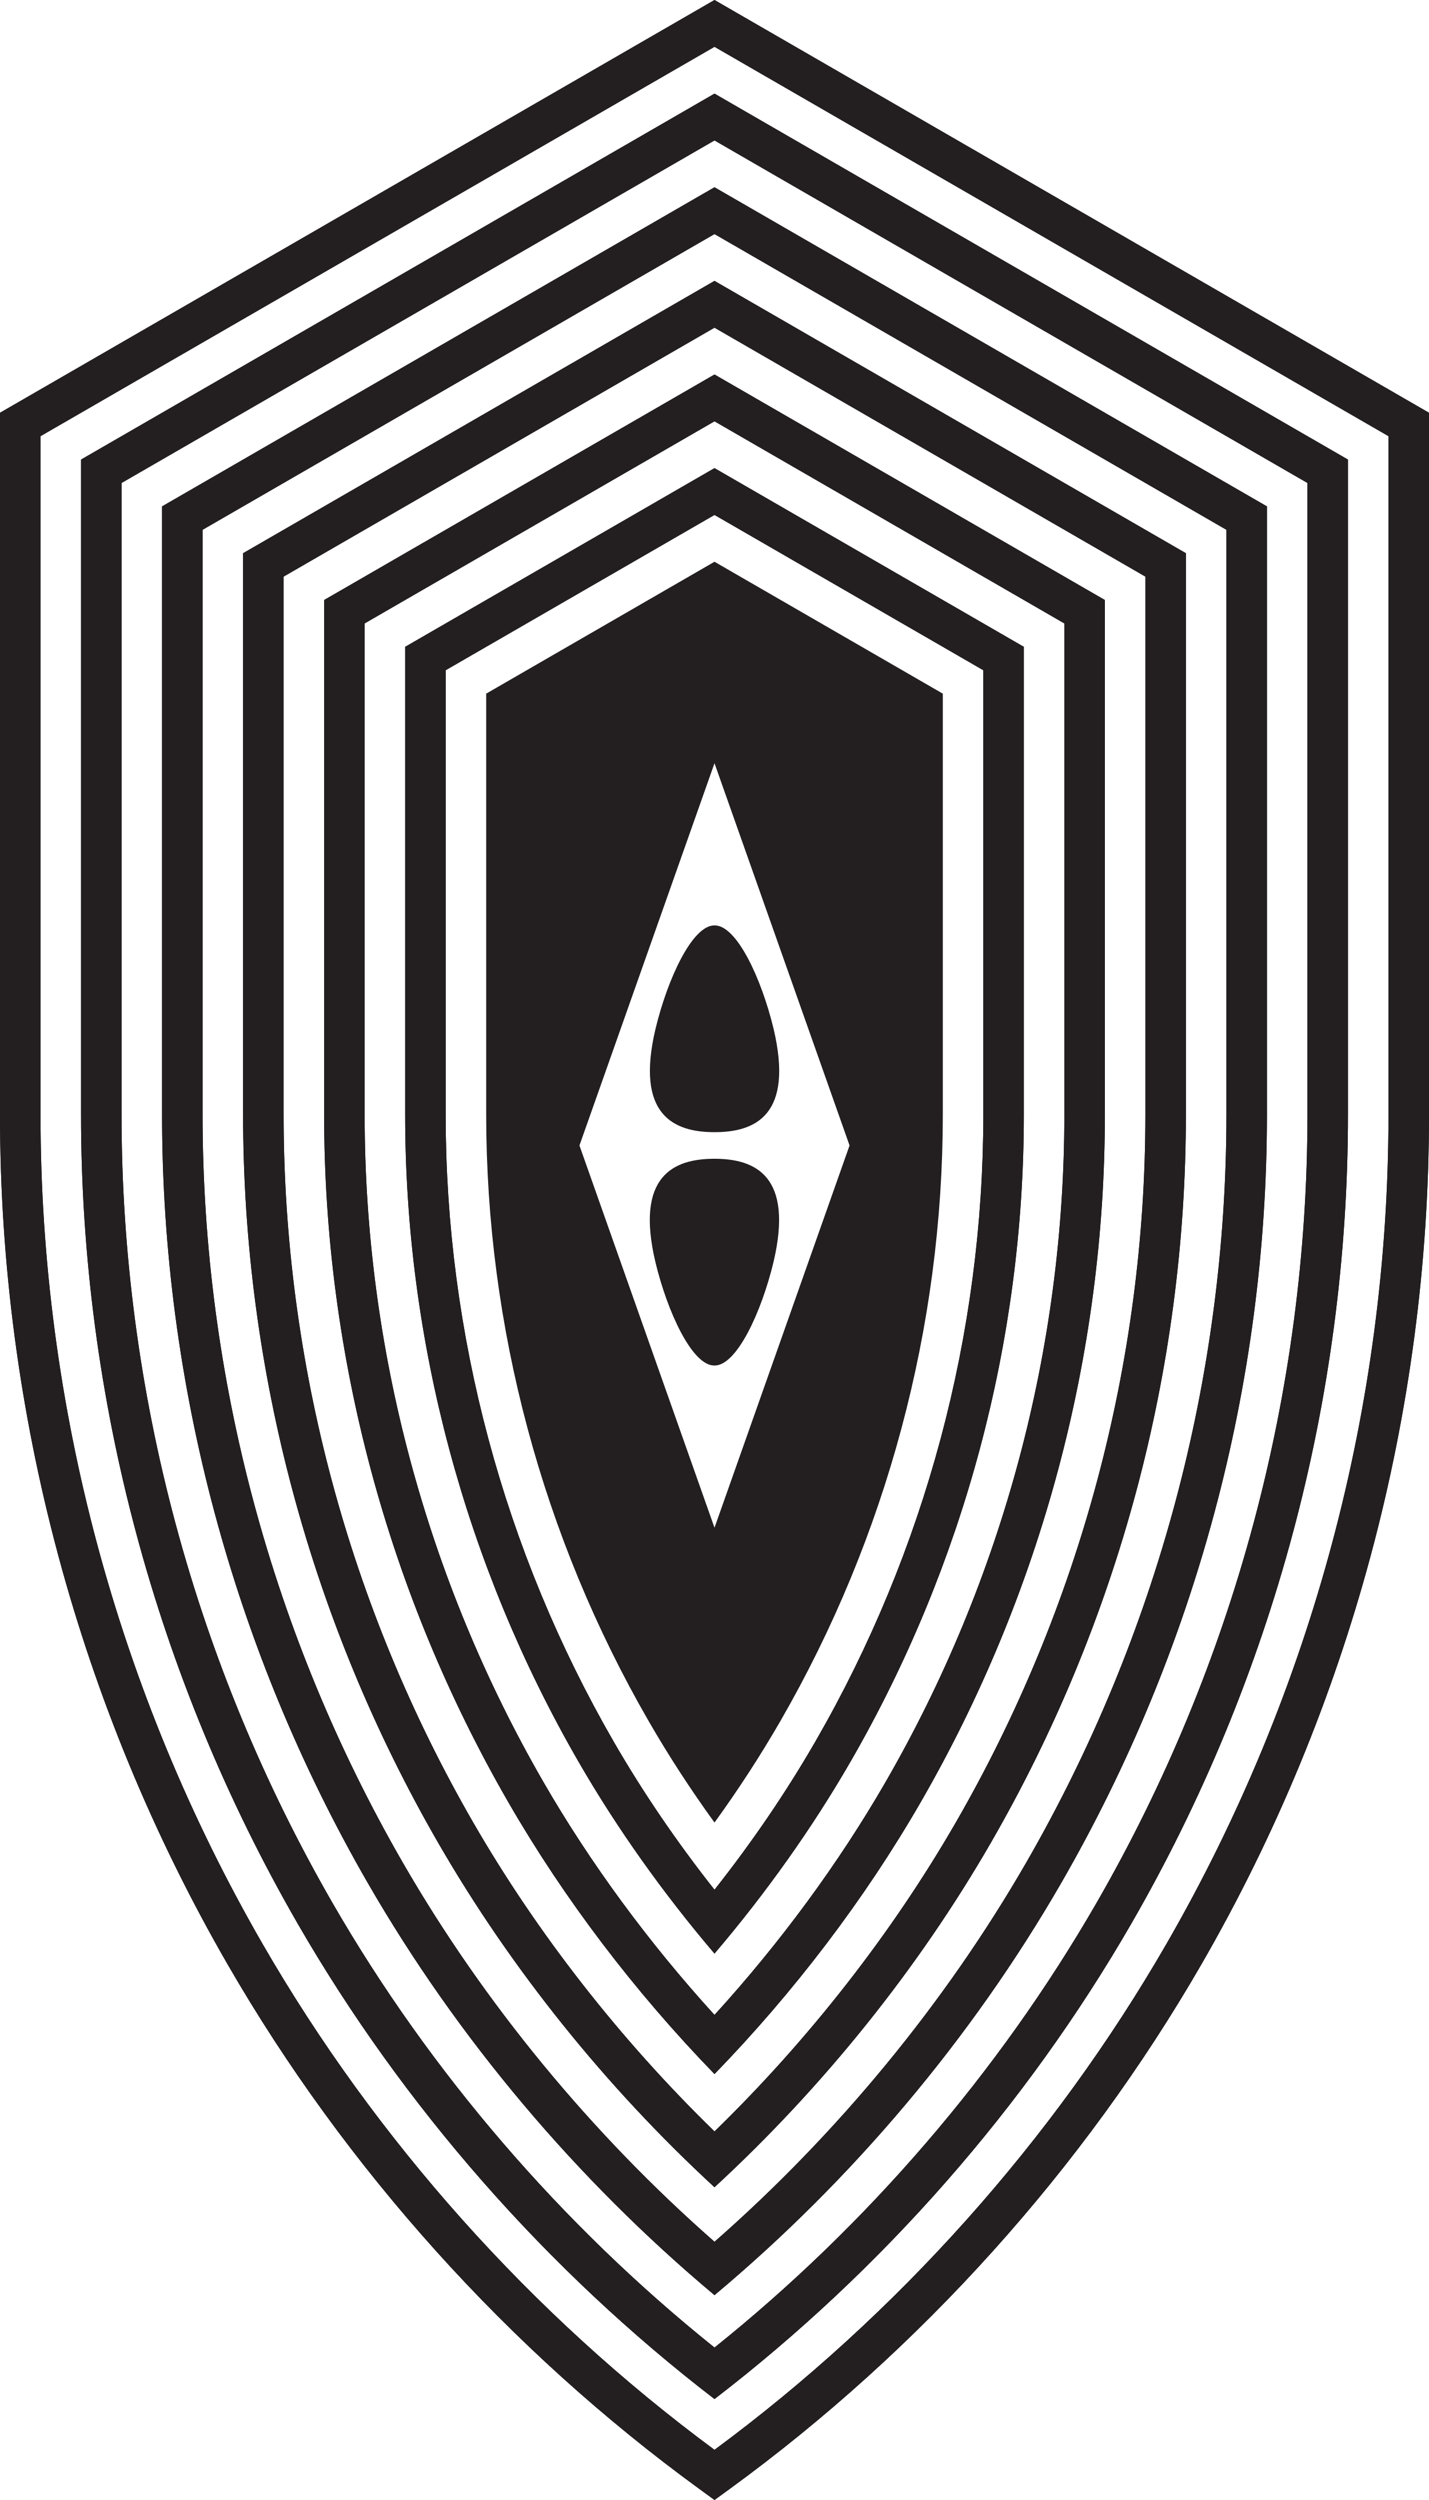<?xml version="1.0" encoding="UTF-8"?>
<svg id="Layer_1" xmlns="http://www.w3.org/2000/svg" version="1.1" viewBox="0 0 299.936 524.409">
  <!-- Generator: Adobe Illustrator 29.2.1, SVG Export Plug-In . SVG Version: 2.1.0 Build 116)  -->
  <path d="M149.968,9.819l141.464,81.674v142.269c0,61.021-16.126,121.205-46.636,174.046-23.76,41.153-56.519,77.789-94.828,106.075-38.309-28.286-71.068-64.921-94.828-106.075-30.51-52.845-46.636-113.029-46.636-174.046V91.493L149.968,9.819M149.968,0L0,86.583v147.178c0,62.509,16.521,124.162,47.776,178.297,24.735,42.843,58.988,80.905,99.058,110.068l3.135,2.282,3.136-2.282c40.069-29.164,74.321-67.225,99.057-110.068,31.255-54.132,47.775-115.786,47.775-178.297V86.583L149.968,0h0Z" style="fill: #231f20;"/>
  <path d="M149.968,9.819l141.464,81.674v142.269c0,61.021-16.126,121.205-46.636,174.046-23.76,41.153-56.519,77.789-94.828,106.075-38.309-28.286-71.068-64.921-94.828-106.075-30.51-52.845-46.636-113.029-46.636-174.046V91.493L149.968,9.819M149.968,0L0,86.583v147.178c0,62.509,16.521,124.162,47.776,178.297,24.735,42.843,58.988,80.905,99.058,110.068l3.135,2.282,3.136-2.282c40.069-29.164,74.321-67.225,99.057-110.068,31.255-54.132,47.775-115.786,47.775-178.297V86.583L149.968,0h0Z" style="fill: #231f20;"/>
  <path d="M149.968,29.459l124.456,71.854v132.449c0,58.04-15.338,115.283-44.357,165.542-20.412,35.354-48.02,67.432-80.098,93.125-32.08-25.694-59.688-57.772-80.099-93.125-29.02-50.264-44.358-107.507-44.358-165.542V101.313L149.968,29.459M149.968,19.639L17.008,96.403v137.359c0,59.525,15.733,118.239,45.498,169.793,22.127,38.327,52.257,72.637,87.463,99.681,35.204-27.042,65.335-61.354,87.463-99.681,29.764-51.549,45.496-110.263,45.496-169.793V96.403L149.968,19.639h0Z" style="fill: #231f20;"/>
  <path d="M149.968,29.459l124.456,71.854v132.449c0,58.04-15.338,115.283-44.357,165.542-20.412,35.354-48.02,67.432-80.098,93.125-32.08-25.694-59.688-57.772-80.099-93.125-29.02-50.264-44.358-107.507-44.358-165.542V101.313L149.968,29.459M149.968,19.639L17.008,96.403v137.359c0,59.525,15.733,118.239,45.498,169.793,22.127,38.327,52.257,72.637,87.463,99.681,35.204-27.042,65.335-61.354,87.463-99.681,29.764-51.549,45.496-110.263,45.496-169.793V96.403L149.968,19.639h0Z" style="fill: #231f20;"/>
  <path d="M149.968,49.098l107.448,62.034v122.63c0,55.058-14.55,109.361-42.078,157.038-16.973,29.399-39.484,56.736-65.369,79.441-25.886-22.706-48.397-50.043-65.369-79.441-27.529-47.681-42.08-101.984-42.08-157.038v-122.63l107.449-62.034M149.968,39.278L34.015,106.222v127.54c0,56.543,14.945,112.317,43.219,161.29,18.751,32.479,43.736,62.119,72.734,86.387,28.996-24.267,53.981-53.907,72.733-86.387,28.273-48.968,43.218-104.74,43.218-161.29v-127.54l-115.952-66.944h0Z" style="fill: #231f20;"/>
  <path d="M149.968,49.098l107.448,62.034v122.63c0,55.058-14.55,109.361-42.078,157.038-16.973,29.399-39.484,56.736-65.369,79.441-25.886-22.706-48.397-50.043-65.369-79.441-27.529-47.681-42.08-101.984-42.08-157.038v-122.63l107.449-62.034M149.968,39.278L34.015,106.222v127.54c0,56.543,14.945,112.317,43.219,161.29,18.751,32.479,43.736,62.119,72.734,86.387,28.996-24.267,53.981-53.907,72.733-86.387,28.273-48.968,43.218-104.74,43.218-161.29v-127.54l-115.952-66.944h0Z" style="fill: #231f20;"/>
  <path d="M149.968,68.737l90.44,52.215v112.81c0,52.077-13.763,103.439-39.8,148.534-13.454,23.303-30.866,45.566-50.639,64.798-19.775-19.233-37.188-41.497-50.64-64.798-26.038-45.1-39.802-96.462-39.802-148.534v-112.81l90.441-52.215M149.968,58.918l-98.945,57.124v117.72c0,53.563,14.157,106.395,40.941,152.786,15.275,26.459,35.165,51.204,58.004,72.257,22.838-21.052,42.727-45.797,58.004-72.257,26.783-46.386,40.939-99.218,40.939-152.786v-117.72l-98.944-57.124h0Z" style="fill: #231f20;"/>
  <path d="M149.968,68.737l90.44,52.215v112.81c0,52.077-13.763,103.439-39.8,148.534-13.454,23.303-30.866,45.566-50.639,64.798-19.775-19.233-37.188-41.497-50.64-64.798-26.038-45.1-39.802-96.462-39.802-148.534v-112.81l90.441-52.215M149.968,58.918l-98.945,57.124v117.72c0,53.563,14.157,106.395,40.941,152.786,15.275,26.459,35.165,51.204,58.004,72.257,22.838-21.052,42.727-45.797,58.004-72.257,26.783-46.386,40.939-99.218,40.939-152.786v-117.72l-98.944-57.124h0Z" style="fill: #231f20;"/>
  <path d="M149.968,88.376l73.432,42.396v102.99c0,49.095-12.974,97.516-37.521,140.029-9.824,17.016-22.143,33.763-35.911,48.863-13.769-15.101-26.088-31.847-35.91-48.862-24.548-42.518-37.523-90.94-37.523-140.031v-102.99l73.433-42.396M149.968,78.557l-81.937,47.305v107.9c0,50.581,13.369,100.473,38.663,144.283,11.704,20.273,26.503,39.745,43.275,57.019,16.77-17.272,31.569-36.744,43.275-57.021,25.291-43.803,38.66-93.694,38.66-144.281v-107.9l-81.936-47.305h0Z" style="fill: #231f20;"/>
  <path d="M149.968,88.376l73.432,42.396v102.99c0,49.095-12.974,97.516-37.521,140.029-9.824,17.016-22.143,33.763-35.911,48.863-13.769-15.101-26.088-31.847-35.91-48.862-24.548-42.518-37.523-90.94-37.523-140.031v-102.99l73.433-42.396M149.968,78.557l-81.937,47.305v107.9c0,50.581,13.369,100.473,38.663,144.283,11.704,20.273,26.503,39.745,43.275,57.019,16.77-17.272,31.569-36.744,43.275-57.021,25.291-43.803,38.66-93.694,38.66-144.281v-107.9l-81.936-47.305h0Z" style="fill: #231f20;"/>
  <path d="M149.968,108.015l56.424,32.576v93.171c0,46.114-12.187,91.594-35.243,131.525-6.138,10.631-13.241,21.06-21.181,31.106-7.942-10.048-15.045-20.476-21.181-31.104-23.057-39.937-35.245-85.418-35.245-131.527v-93.171l56.425-32.576M149.968,98.195l-64.929,37.486v98.081c0,47.6,12.582,94.551,36.384,135.779,8.002,13.861,17.718,27.544,28.545,40.254,10.827-12.71,20.543-26.394,28.546-40.256,23.802-41.223,36.382-88.173,36.382-135.777v-98.081l-64.928-37.486h0Z" style="fill: #231f20;"/>
  <path d="M149.968,108.015l56.424,32.576v93.171c0,46.114-12.187,91.594-35.243,131.525-6.138,10.631-13.241,21.06-21.181,31.106-7.942-10.048-15.045-20.476-21.181-31.104-23.057-39.937-35.245-85.418-35.245-131.527v-93.171l56.425-32.576M149.968,98.195l-64.929,37.486v98.081c0,47.6,12.582,94.551,36.384,135.779,8.002,13.861,17.718,27.544,28.545,40.254,10.827-12.71,20.543-26.394,28.546-40.256,23.802-41.223,36.382-88.173,36.382-135.777v-98.081l-64.928-37.486h0Z" style="fill: #231f20;"/>
  <g>
    <path d="M137.587,215.805c-4.255,18.016,3.73,21.685,12.392,21.685,8.662,0,16.647-3.669,12.392-21.685-2.548-10.565-7.735-21.685-12.343-21.685h-.098c-4.608,0-9.796,11.12-12.343,21.685Z" style="fill: #231f20;"/>
    <path d="M149.957,243.066c-8.662,0-16.647,3.669-12.392,21.685,2.548,10.565,7.735,21.685,12.343,21.685h.098c4.608,0,9.796-11.12,12.343-21.685,4.255-18.016-3.73-21.685-12.392-21.685Z" style="fill: #231f20;"/>
    <path d="M149.968,117.834l-47.921,27.667v88.261c0,44.619,11.794,88.629,34.106,127.276,4.157,7.201,8.777,14.312,13.816,21.269,5.038-6.958,9.658-14.068,13.817-21.272,22.31-38.64,34.103-82.649,34.103-127.272v-88.261l-47.92-27.667ZM149.968,320.455l-28.346-80.177,28.346-80.177,28.346,80.177-28.346,80.177Z" style="fill: #231f20;"/>
  </g>
</svg>